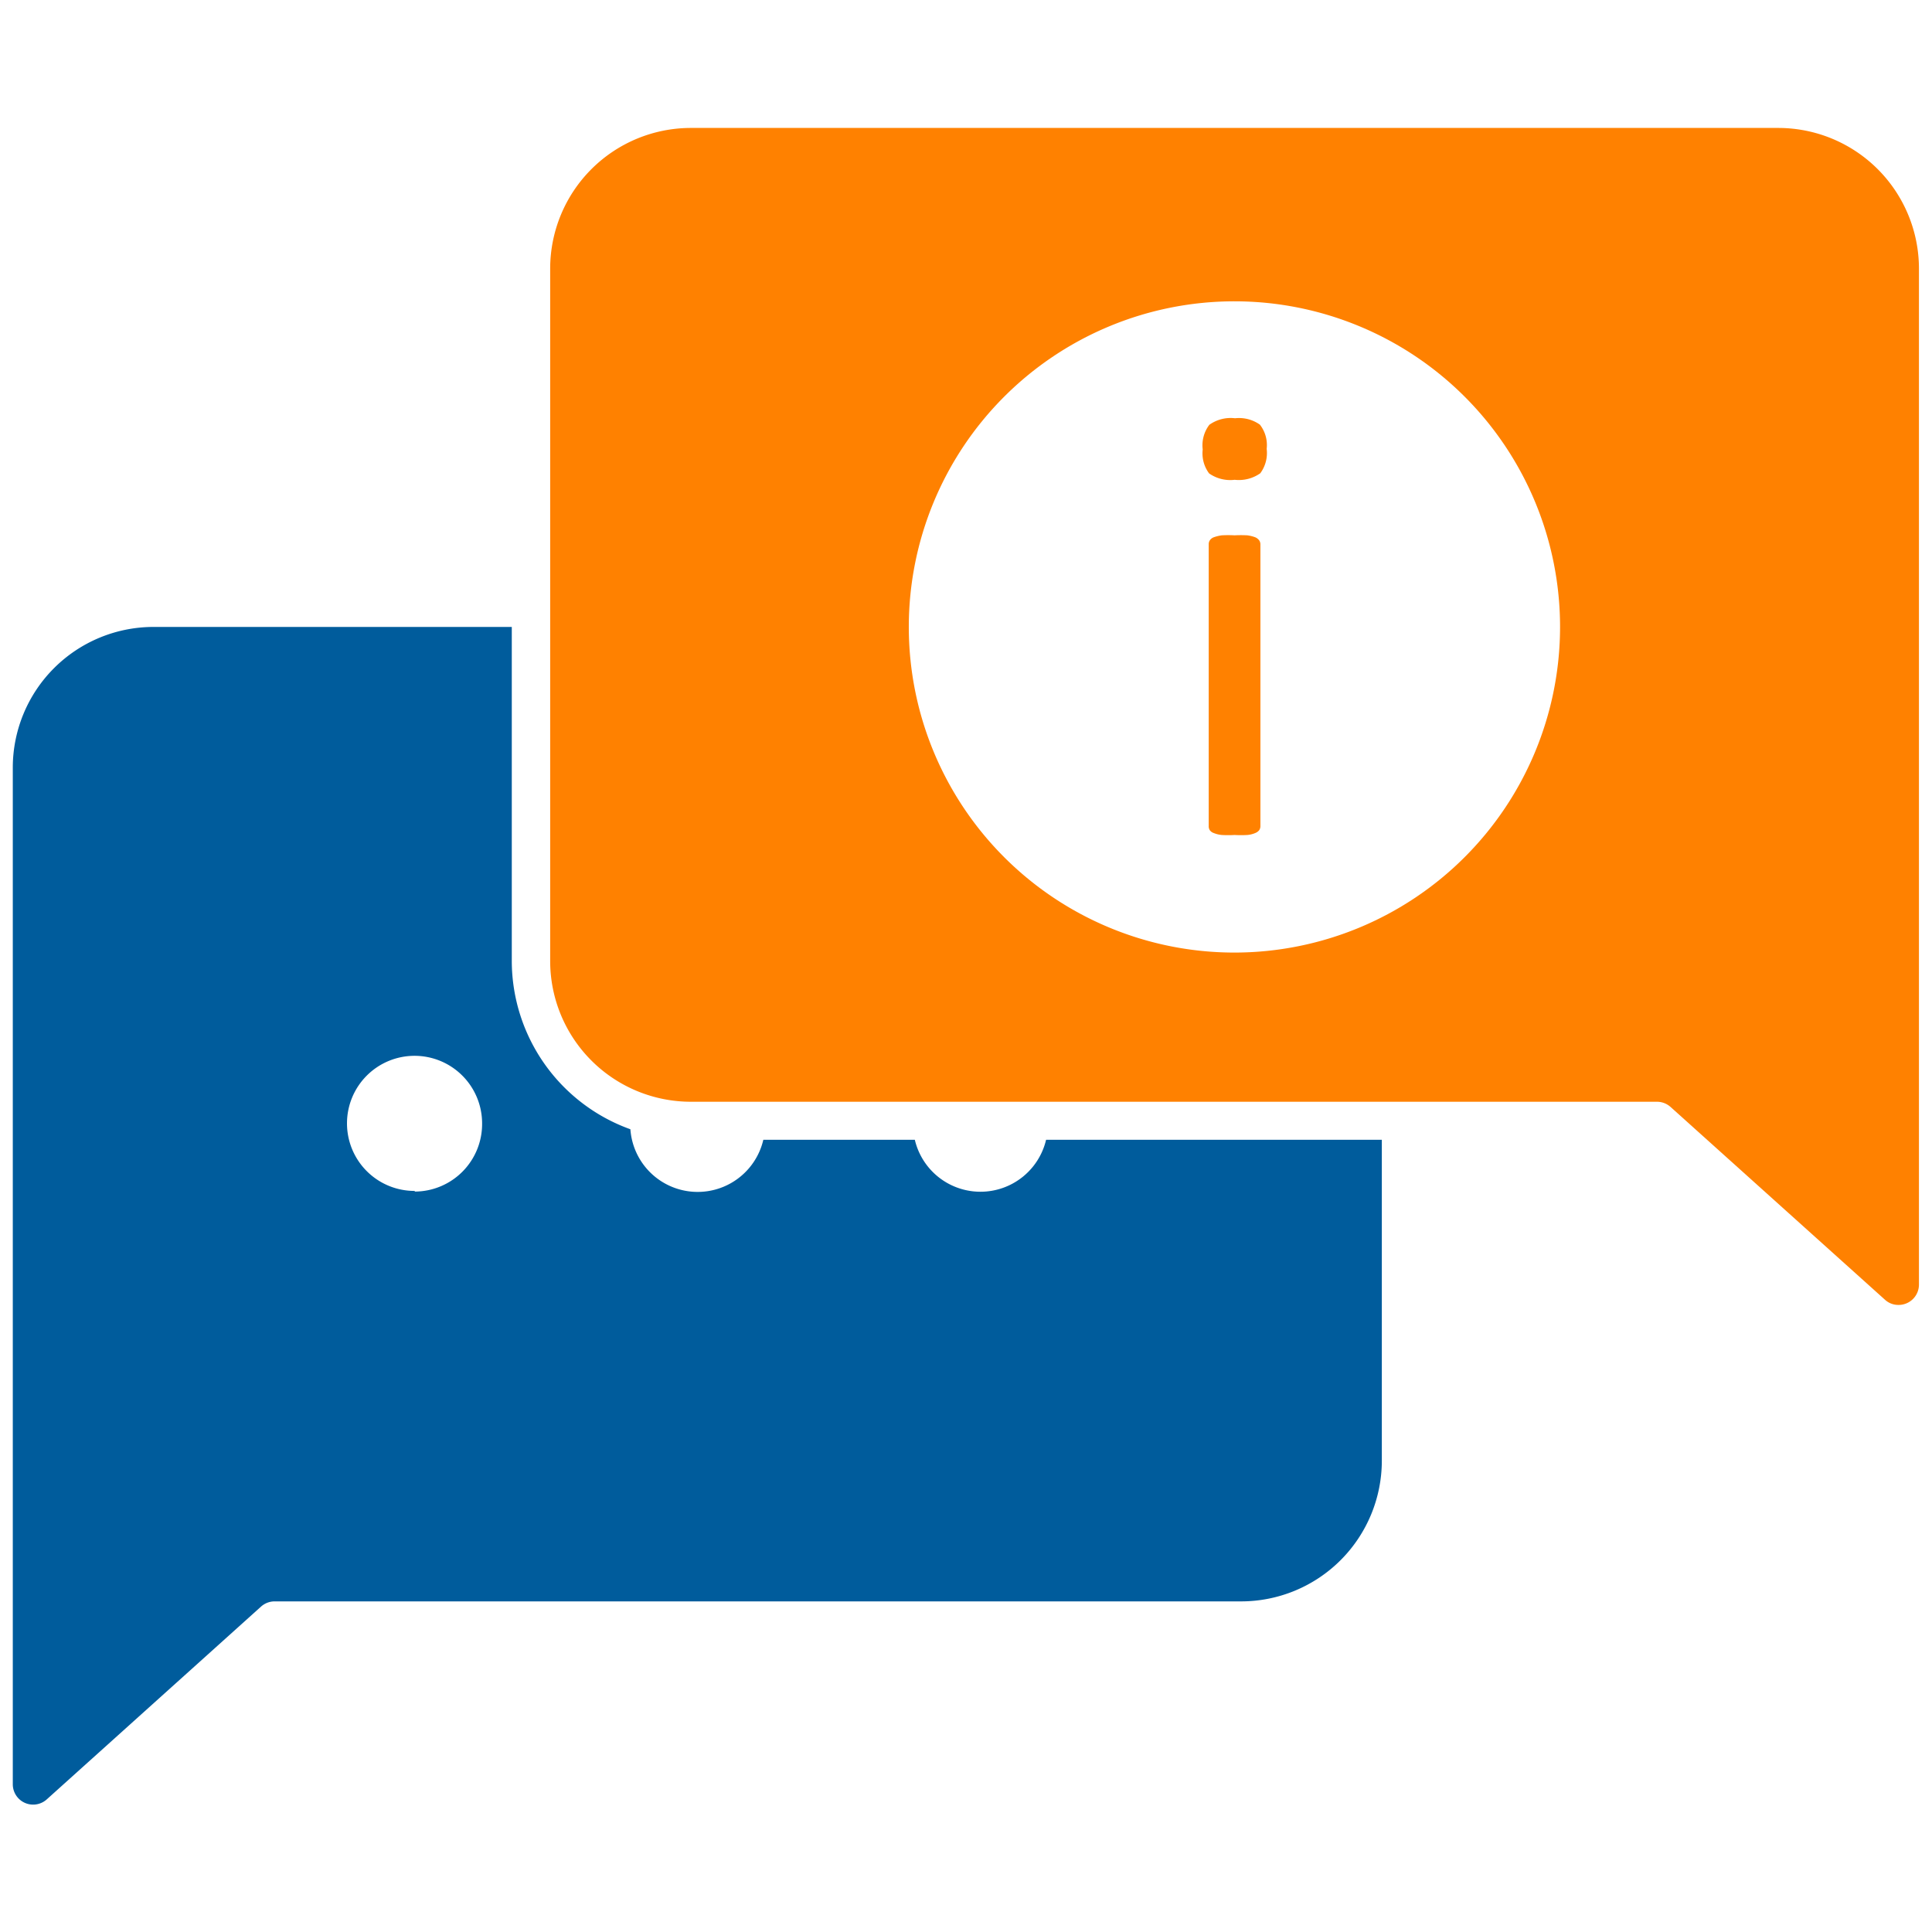 <svg xmlns="http://www.w3.org/2000/svg" width="151" height="151" viewBox="0 0 151 151">
  <defs>
    <style>
      .cls-1 {
        fill: #005c9c;
      }

      .cls-2 {
        fill: #ff8100;
      }
    </style>
  </defs>
  <g id="Layer_1" data-name="Layer 1">
    <g>
      <path class="cls-1" d="M108,89.08H81.76a5.27,5.27,0,0,1-10.26,0H59.66a5.27,5.27,0,0,1-10.39-.82A14,14,0,0,1,40,75.11V49H12A11,11,0,0,0,1,60v79.44a1.59,1.59,0,0,0,2.66,1.19l16.75-15.07a1.59,1.59,0,0,1,1.07-.4H97a11,11,0,0,0,11-11Zm-75.6,4a5.28,5.28,0,1,1,5.28-5.28A5.28,5.28,0,0,1,32.43,93.13Z"/>
      <path class="cls-2" d="M139,10H54A11,11,0,0,0,43,21V75.11a11,11,0,0,0,11,11H129.5a1.6,1.6,0,0,1,1.07.41l16.75,15.06a1.54,1.54,0,0,0,1.06.41,1.59,1.59,0,0,0,1.6-1.59V21A11,11,0,0,0,139,10ZM96.47,74.45A25.45,25.45,0,1,1,121.93,49,25.46,25.46,0,0,1,96.47,74.45Z"/>
      <path class="cls-2" d="M94.52,33.2A2.65,2.65,0,0,0,94,35.13,2.62,2.62,0,0,0,94.5,37a2.88,2.88,0,0,0,2,.5,2.91,2.91,0,0,0,2-.51A2.66,2.66,0,0,0,99,35.08a2.59,2.59,0,0,0-.53-1.89,2.81,2.81,0,0,0-1.94-.5A2.87,2.87,0,0,0,94.52,33.2Z"/>
      <path class="cls-2" d="M94.87,65.11a2.16,2.16,0,0,0,.62.15,8.7,8.7,0,0,0,1,0,9,9,0,0,0,1,0,2,2,0,0,0,.61-.15.74.74,0,0,0,.32-.23.58.58,0,0,0,.09-.33v-22a.56.56,0,0,0-.09-.31.76.76,0,0,0-.32-.25,2.85,2.85,0,0,0-.61-.15,9.37,9.37,0,0,0-1,0,9,9,0,0,0-1,0,3.13,3.13,0,0,0-.62.15.65.65,0,0,0-.32.25.55.55,0,0,0-.08.31v22a.58.58,0,0,0,.08.33A.63.63,0,0,0,94.87,65.11Z"/>
    </g>
  </g>
</svg>

